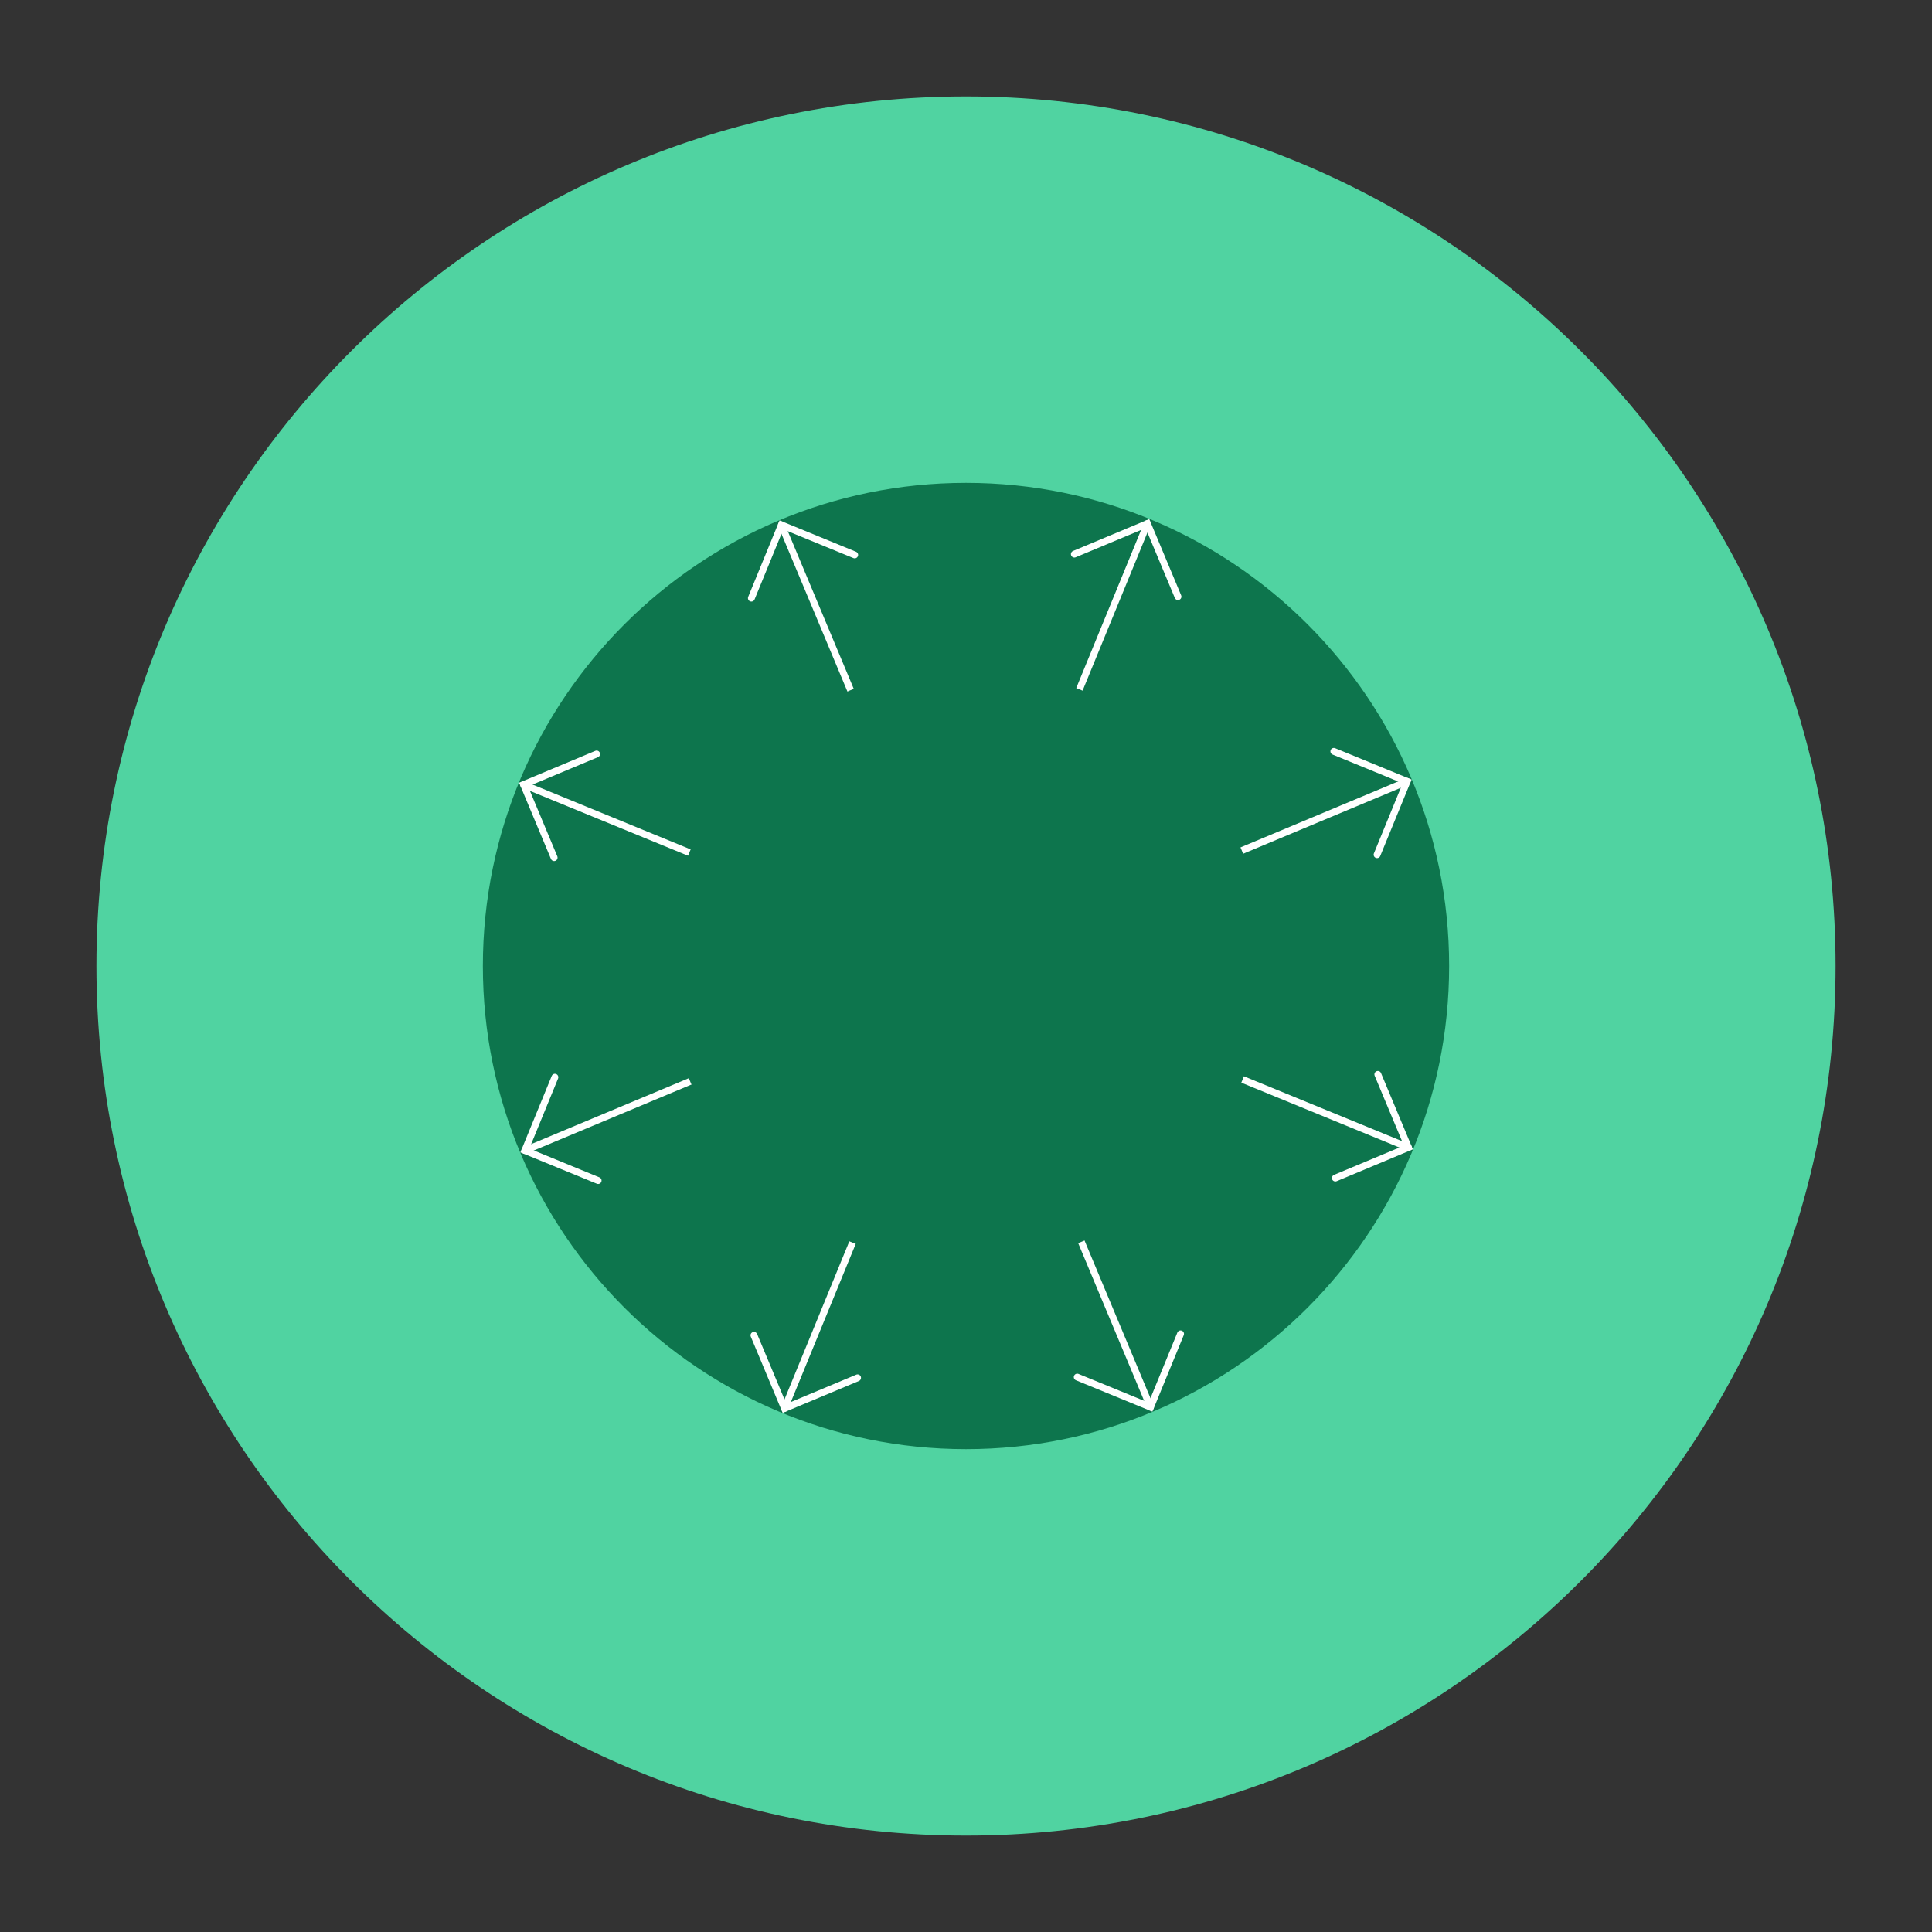 <svg xmlns="http://www.w3.org/2000/svg" xmlns:xlink="http://www.w3.org/1999/xlink" width="500" viewBox="0 0 375 375" height="500" preserveAspectRatio="xMidYMid meet"><rect x="0" y="0" width="375" height="375" fill="#333333" stroke="none"/><defs><clipPath id="4e5b25b02e"><path d="M 18.719 18.719 L 356.281 18.719 L 356.281 356.281 L 18.719 356.281 Z M 18.719 18.719 " clip-rule="nonzero"></path></clipPath><clipPath id="205bc4c99b"><path d="M 187.5 18.719 C 94.285 18.719 18.719 94.285 18.719 187.5 C 18.719 280.715 94.285 356.281 187.5 356.281 C 280.715 356.281 356.281 280.715 356.281 187.5 C 356.281 94.285 280.715 18.719 187.5 18.719 " clip-rule="nonzero"></path></clipPath><clipPath id="2ef17cf2da"><path d="M 93.723 93.723 L 281.277 93.723 L 281.277 281.277 L 93.723 281.277 Z M 93.723 93.723 " clip-rule="nonzero"></path></clipPath><clipPath id="6ad7835d90"><path d="M 187.5 93.723 C 135.707 93.723 93.723 135.707 93.723 187.5 C 93.723 239.293 135.707 281.277 187.5 281.277 C 239.293 281.277 281.277 239.293 281.277 187.5 C 281.277 135.707 239.293 93.723 187.5 93.723 " clip-rule="nonzero"></path></clipPath><clipPath id="83ac235c58"><path d="M 258 145 L 274 145 L 274 167 L 258 167 Z M 258 145 " clip-rule="nonzero"></path></clipPath><clipPath id="e79549a6cc"><path d="M 131.145 198.473 L 269.527 140.586 L 278.5 162.035 L 140.117 219.922 Z M 131.145 198.473 " clip-rule="nonzero"></path></clipPath><clipPath id="e8b990bb7a"><path d="M 131.145 198.473 L 269.527 140.586 L 278.5 162.035 L 140.117 219.922 Z M 131.145 198.473 " clip-rule="nonzero"></path></clipPath><clipPath id="effe32008d"><path d="M 135 151 L 274 151 L 274 210 L 135 210 Z M 135 151 " clip-rule="nonzero"></path></clipPath><clipPath id="240c21ec50"><path d="M 131.145 198.473 L 269.527 140.586 L 278.5 162.035 L 140.117 219.922 Z M 131.145 198.473 " clip-rule="nonzero"></path></clipPath><clipPath id="829b3b7d05"><path d="M 131.145 198.473 L 269.527 140.586 L 278.5 162.035 L 140.117 219.922 Z M 131.145 198.473 " clip-rule="nonzero"></path></clipPath><clipPath id="e332ac6ec3"><path d="M 101 208 L 117 208 L 117 230 L 101 230 Z M 101 208 " clip-rule="nonzero"></path></clipPath><clipPath id="d9f2c7322e"><path d="M 96.504 212.965 L 234.883 155.078 L 243.855 176.527 L 105.477 234.414 Z M 96.504 212.965 " clip-rule="nonzero"></path></clipPath><clipPath id="c64279231f"><path d="M 234.883 155.078 L 96.504 212.965 L 105.477 234.414 L 243.855 176.527 Z M 234.883 155.078 " clip-rule="nonzero"></path></clipPath><clipPath id="cc93113366"><path d="M 101 165 L 240 165 L 240 224 L 101 224 Z M 101 165 " clip-rule="nonzero"></path></clipPath><clipPath id="e6d79b5b31"><path d="M 96.504 212.965 L 234.883 155.078 L 243.855 176.527 L 105.477 234.414 Z M 96.504 212.965 " clip-rule="nonzero"></path></clipPath><clipPath id="a86510b5d3"><path d="M 234.883 155.078 L 96.504 212.965 L 105.477 234.414 L 243.855 176.527 Z M 234.883 155.078 " clip-rule="nonzero"></path></clipPath><clipPath id="3cabad90cc"><path d="M 208 258 L 230 258 L 230 274 L 208 274 Z M 208 258 " clip-rule="nonzero"></path></clipPath><clipPath id="6df41f6f84"><path d="M 212.965 278.496 L 155.078 140.117 L 176.527 131.145 L 234.414 269.523 Z M 212.965 278.496 " clip-rule="nonzero"></path></clipPath><clipPath id="2461941d93"><path d="M 155.078 140.117 L 212.965 278.496 L 234.414 269.523 L 176.527 131.145 Z M 155.078 140.117 " clip-rule="nonzero"></path></clipPath><clipPath id="96f8d9dff8"><path d="M 165 135 L 224 135 L 224 274 L 165 274 Z M 165 135 " clip-rule="nonzero"></path></clipPath><clipPath id="3119abe077"><path d="M 212.965 278.496 L 155.078 140.117 L 176.527 131.145 L 234.414 269.523 Z M 212.965 278.496 " clip-rule="nonzero"></path></clipPath><clipPath id="d7a7173f14"><path d="M 155.078 140.117 L 212.965 278.496 L 234.414 269.523 L 176.527 131.145 Z M 155.078 140.117 " clip-rule="nonzero"></path></clipPath><clipPath id="f203e3b6ee"><path d="M 145 101 L 167 101 L 167 117 L 145 117 Z M 145 101 " clip-rule="nonzero"></path></clipPath><clipPath id="64275a00eb"><path d="M 198.473 243.855 L 140.586 105.473 L 162.035 96.5 L 219.922 234.883 Z M 198.473 243.855 " clip-rule="nonzero"></path></clipPath><clipPath id="fd99cc49f8"><path d="M 198.473 243.855 L 140.586 105.473 L 162.035 96.5 L 219.922 234.883 Z M 198.473 243.855 " clip-rule="nonzero"></path></clipPath><clipPath id="fcbb8cbccc"><path d="M 151 101 L 210 101 L 210 240 L 151 240 Z M 151 101 " clip-rule="nonzero"></path></clipPath><clipPath id="c6eee795d9"><path d="M 198.473 243.855 L 140.586 105.473 L 162.035 96.5 L 219.922 234.883 Z M 198.473 243.855 " clip-rule="nonzero"></path></clipPath><clipPath id="0b3f68b57a"><path d="M 198.473 243.855 L 140.586 105.473 L 162.035 96.5 L 219.922 234.883 Z M 198.473 243.855 " clip-rule="nonzero"></path></clipPath><clipPath id="4825b73241"><path d="M 207 100 L 230 100 L 230 117 L 207 117 Z M 207 100 " clip-rule="nonzero"></path></clipPath><clipPath id="629f91ab72"><path d="M 155.41 235.105 L 212.328 96.324 L 233.84 105.148 L 176.922 243.93 Z M 155.41 235.105 " clip-rule="nonzero"></path></clipPath><clipPath id="e7e13765e6"><path d="M 155.41 235.105 L 212.328 96.324 L 233.84 105.148 L 176.922 243.93 Z M 155.41 235.105 " clip-rule="nonzero"></path></clipPath><clipPath id="b515243b4a"><path d="M 165 100 L 224 100 L 224 240 L 165 240 Z M 165 100 " clip-rule="nonzero"></path></clipPath><clipPath id="f45932a571"><path d="M 155.41 235.105 L 212.328 96.324 L 233.84 105.148 L 176.922 243.93 Z M 155.41 235.105 " clip-rule="nonzero"></path></clipPath><clipPath id="af85bfbdfe"><path d="M 155.41 235.105 L 212.328 96.324 L 233.84 105.148 L 176.922 243.93 Z M 155.41 235.105 " clip-rule="nonzero"></path></clipPath><clipPath id="cfd55661f6"><path d="M 145 258 L 168 258 L 168 275 L 145 275 Z M 145 258 " clip-rule="nonzero"></path></clipPath><clipPath id="8569280790"><path d="M 141.16 269.852 L 198.078 131.07 L 219.59 139.891 L 162.672 278.672 Z M 141.16 269.852 " clip-rule="nonzero"></path></clipPath><clipPath id="32c443b751"><path d="M 198.078 131.07 L 141.16 269.852 L 162.672 278.672 L 219.59 139.891 Z M 198.078 131.07 " clip-rule="nonzero"></path></clipPath><clipPath id="8722e9dae6"><path d="M 151 135 L 210 135 L 210 275 L 151 275 Z M 151 135 " clip-rule="nonzero"></path></clipPath><clipPath id="4a6bb84557"><path d="M 141.16 269.852 L 198.078 131.07 L 219.59 139.891 L 162.672 278.672 Z M 141.16 269.852 " clip-rule="nonzero"></path></clipPath><clipPath id="8556adbd36"><path d="M 198.078 131.07 L 141.16 269.852 L 162.672 278.672 L 219.59 139.891 Z M 198.078 131.07 " clip-rule="nonzero"></path></clipPath><clipPath id="9e03859e56"><path d="M 258 207 L 275 207 L 275 230 L 258 230 Z M 258 207 " clip-rule="nonzero"></path></clipPath><clipPath id="b6c63c3c8e"><path d="M 269.852 233.836 L 131.07 176.922 L 139.895 155.41 L 278.676 212.328 Z M 269.852 233.836 " clip-rule="nonzero"></path></clipPath><clipPath id="7a50f4379f"><path d="M 131.07 176.922 L 269.852 233.836 L 278.676 212.328 L 139.895 155.41 Z M 131.07 176.922 " clip-rule="nonzero"></path></clipPath><clipPath id="6251a56486"><path d="M 135 165 L 275 165 L 275 224 L 135 224 Z M 135 165 " clip-rule="nonzero"></path></clipPath><clipPath id="a13ac0ffcc"><path d="M 269.852 233.836 L 131.07 176.922 L 139.895 155.41 L 278.676 212.328 Z M 269.852 233.836 " clip-rule="nonzero"></path></clipPath><clipPath id="36eeee7827"><path d="M 131.07 176.922 L 269.852 233.836 L 278.676 212.328 L 139.895 155.41 Z M 131.07 176.922 " clip-rule="nonzero"></path></clipPath><clipPath id="9189b8a832"><path d="M 100 145 L 117 145 L 117 168 L 100 168 Z M 100 145 " clip-rule="nonzero"></path></clipPath><clipPath id="ac94c53f41"><path d="M 235.109 219.59 L 96.328 162.672 L 105.148 141.16 L 243.93 198.078 Z M 235.109 219.59 " clip-rule="nonzero"></path></clipPath><clipPath id="84e8010f2b"><path d="M 235.109 219.59 L 96.328 162.672 L 105.148 141.16 L 243.93 198.078 Z M 235.109 219.59 " clip-rule="nonzero"></path></clipPath><clipPath id="d1fc65aa91"><path d="M 100 151 L 240 151 L 240 210 L 100 210 Z M 100 151 " clip-rule="nonzero"></path></clipPath><clipPath id="45f9fc9dd9"><path d="M 235.109 219.59 L 96.328 162.672 L 105.148 141.16 L 243.93 198.078 Z M 235.109 219.59 " clip-rule="nonzero"></path></clipPath><clipPath id="e02f39aead"><path d="M 235.109 219.59 L 96.328 162.672 L 105.148 141.16 L 243.93 198.078 Z M 235.109 219.59 " clip-rule="nonzero"></path></clipPath><clipPath id="c0a5badf9d"><path d="M 129.477 129.477 L 245.523 129.477 L 245.523 245.523 L 129.477 245.523 Z M 129.477 129.477 " clip-rule="nonzero"></path></clipPath><clipPath id="0583f6933f"><path d="M 187.5 129.477 C 155.457 129.477 129.477 155.457 129.477 187.5 C 129.477 219.543 155.457 245.523 187.5 245.523 C 219.543 245.523 245.523 219.543 245.523 187.5 C 245.523 155.457 219.543 129.477 187.5 129.477 " clip-rule="nonzero"></path></clipPath></defs><g clip-path="url(#4e5b25b02e)"><g clip-path="url(#205bc4c99b)"><path fill="#50d3a1" d="M 18.719 18.719 L 356.281 18.719 L 356.281 356.281 L 18.719 356.281 Z M 18.719 18.719 " fill-opacity="1" fill-rule="nonzero"></path></g></g><g clip-path="url(#2ef17cf2da)"><g clip-path="url(#6ad7835d90)"><path fill="#0d754d" d="M 93.723 93.723 L 281.277 93.723 L 281.277 281.277 L 93.723 281.277 Z M 93.723 93.723 " fill-opacity="1" fill-rule="nonzero"></path></g></g><g clip-path="url(#83ac235c58)"><g clip-path="url(#e79549a6cc)"><g clip-path="url(#e8b990bb7a)"><path fill="#ffffff" d="M 258.648 146.457 L 272.254 152.039 C 272.254 152.039 266.676 165.641 266.676 165.641 C 266.535 165.98 266.699 166.371 267.039 166.512 C 267.379 166.652 267.766 166.488 267.906 166.148 L 273.992 151.312 L 259.156 145.227 C 258.812 145.086 258.426 145.25 258.285 145.59 C 258.148 145.93 258.309 146.32 258.648 146.457 Z M 258.648 146.457 " fill-opacity="1" fill-rule="evenodd"></path></g></g></g><g clip-path="url(#effe32008d)"><g clip-path="url(#240c21ec50)"><g clip-path="url(#829b3b7d05)"><path fill="#ffffff" d="M 136.496 209.551 L 273.379 152.289 C 273.719 152.148 273.879 151.758 273.738 151.418 C 273.598 151.078 273.207 150.918 272.867 151.059 L 135.98 208.32 C 135.641 208.461 135.48 208.852 135.625 209.191 C 135.766 209.531 136.156 209.691 136.496 209.551 Z M 136.496 209.551 " fill-opacity="1" fill-rule="evenodd"></path></g></g></g><g clip-path="url(#e332ac6ec3)"><g clip-path="url(#d9f2c7322e)"><g clip-path="url(#c64279231f)"><path fill="#ffffff" d="M 108.32 209.344 L 102.742 222.945 C 102.742 222.945 116.348 228.527 116.348 228.527 C 116.688 228.668 116.852 229.055 116.711 229.395 C 116.57 229.738 116.184 229.898 115.844 229.758 L 101.004 223.676 L 107.09 208.836 C 107.23 208.496 107.617 208.336 107.957 208.473 C 108.297 208.613 108.461 209.004 108.32 209.344 Z M 108.32 209.344 " fill-opacity="1" fill-rule="evenodd"></path></g></g></g><g clip-path="url(#cc93113366)"><g clip-path="url(#e6d79b5b31)"><g clip-path="url(#a86510b5d3)"><path fill="#ffffff" d="M 239.016 166.664 L 102.133 223.926 C 101.793 224.066 101.398 223.906 101.258 223.566 C 101.117 223.23 101.277 222.836 101.617 222.695 L 238.5 165.434 C 238.84 165.293 239.23 165.453 239.371 165.793 C 239.516 166.133 239.355 166.523 239.016 166.664 Z M 239.016 166.664 " fill-opacity="1" fill-rule="evenodd"></path></g></g></g><g clip-path="url(#3cabad90cc)"><g clip-path="url(#6df41f6f84)"><g clip-path="url(#2461941d93)"><path fill="#ffffff" d="M 209.344 266.68 L 222.949 272.258 C 222.949 272.258 228.527 258.652 228.527 258.652 C 228.668 258.312 229.059 258.148 229.398 258.289 C 229.738 258.43 229.902 258.816 229.762 259.156 L 223.676 273.996 L 208.84 267.91 C 208.5 267.77 208.336 267.383 208.477 267.043 C 208.613 266.703 209.004 266.539 209.344 266.68 Z M 209.344 266.68 " fill-opacity="1" fill-rule="evenodd"></path></g></g></g><g clip-path="url(#96f8d9dff8)"><g clip-path="url(#3119abe077)"><g clip-path="url(#d7a7173f14)"><path fill="#ffffff" d="M 166.668 135.984 L 223.926 272.867 C 224.07 273.207 223.91 273.598 223.57 273.742 C 223.23 273.883 222.84 273.723 222.699 273.383 L 165.438 136.5 C 165.297 136.16 165.457 135.77 165.793 135.625 C 166.133 135.484 166.523 135.645 166.668 135.984 Z M 166.668 135.984 " fill-opacity="1" fill-rule="evenodd"></path></g></g></g><g clip-path="url(#f203e3b6ee)"><g clip-path="url(#64275a00eb)"><g clip-path="url(#fd99cc49f8)"><path fill="#ffffff" d="M 146.461 116.352 L 152.039 102.746 C 152.039 102.746 165.645 108.324 165.645 108.324 C 165.984 108.465 166.375 108.301 166.512 107.961 C 166.652 107.621 166.492 107.234 166.148 107.094 L 151.312 101.008 L 145.227 115.844 C 145.09 116.184 145.25 116.574 145.59 116.715 C 145.93 116.852 146.32 116.691 146.461 116.352 Z M 146.461 116.352 " fill-opacity="1" fill-rule="evenodd"></path></g></g></g><g clip-path="url(#fcbb8cbccc)"><g clip-path="url(#c6eee795d9)"><g clip-path="url(#0b3f68b57a)"><path fill="#ffffff" d="M 209.551 238.504 L 152.293 101.621 C 152.148 101.281 151.758 101.121 151.418 101.262 C 151.078 101.402 150.918 101.793 151.062 102.133 L 208.32 239.02 C 208.465 239.359 208.855 239.52 209.195 239.375 C 209.535 239.234 209.695 238.844 209.551 238.504 Z M 209.551 238.504 " fill-opacity="1" fill-rule="evenodd"></path></g></g></g><g clip-path="url(#4825b73241)"><g clip-path="url(#629f91ab72)"><g clip-path="url(#e7e13765e6)"><path fill="#ffffff" d="M 208.789 108.168 L 222.355 102.496 C 222.355 102.496 228.031 116.059 228.031 116.059 C 228.172 116.398 228.562 116.559 228.902 116.418 C 229.242 116.273 229.402 115.887 229.258 115.547 L 223.07 100.75 L 208.277 106.941 C 207.938 107.082 207.777 107.473 207.918 107.812 C 208.062 108.152 208.453 108.312 208.789 108.168 Z M 208.789 108.168 " fill-opacity="1" fill-rule="evenodd"></path></g></g></g><g clip-path="url(#b515243b4a)"><g clip-path="url(#f45932a571)"><g clip-path="url(#af85bfbdfe)"><path fill="#ffffff" d="M 167.027 239.156 L 223.328 101.875 C 223.469 101.535 223.305 101.145 222.965 101.008 C 222.625 100.867 222.234 101.031 222.098 101.371 L 165.793 238.652 C 165.656 238.992 165.816 239.383 166.156 239.52 C 166.5 239.66 166.887 239.496 167.027 239.156 Z M 167.027 239.156 " fill-opacity="1" fill-rule="evenodd"></path></g></g></g><g clip-path="url(#cfd55661f6)"><g clip-path="url(#8569280790)"><g clip-path="url(#32c443b751)"><path fill="#ffffff" d="M 146.961 258.934 L 152.633 272.496 C 152.633 272.496 166.199 266.824 166.199 266.824 C 166.539 266.68 166.93 266.844 167.07 267.18 C 167.211 267.52 167.051 267.91 166.715 268.051 L 151.918 274.242 L 145.73 259.445 C 145.586 259.105 145.746 258.719 146.086 258.574 C 146.426 258.434 146.816 258.594 146.961 258.934 Z M 146.961 258.934 " fill-opacity="1" fill-rule="evenodd"></path></g></g></g><g clip-path="url(#8722e9dae6)"><g clip-path="url(#4a6bb84557)"><g clip-path="url(#8556adbd36)"><path fill="#ffffff" d="M 209.195 136.34 L 152.895 273.621 C 152.754 273.961 152.363 274.125 152.023 273.988 C 151.684 273.848 151.52 273.457 151.66 273.117 L 207.961 135.836 C 208.102 135.496 208.492 135.332 208.832 135.473 C 209.172 135.609 209.336 136 209.195 136.34 Z M 209.195 136.34 " fill-opacity="1" fill-rule="evenodd"></path></g></g></g><g clip-path="url(#9e03859e56)"><g clip-path="url(#b6c63c3c8e)"><g clip-path="url(#7a50f4379f)"><path fill="#ffffff" d="M 258.934 228.039 L 272.5 222.367 C 272.5 222.367 266.824 208.801 266.824 208.801 C 266.684 208.461 266.844 208.07 267.184 207.93 C 267.523 207.789 267.914 207.945 268.055 208.285 L 274.242 223.082 L 259.449 229.27 C 259.109 229.41 258.719 229.25 258.578 228.914 C 258.434 228.574 258.598 228.184 258.934 228.039 Z M 258.934 228.039 " fill-opacity="1" fill-rule="evenodd"></path></g></g></g><g clip-path="url(#6251a56486)"><g clip-path="url(#a13ac0ffcc)"><g clip-path="url(#36eeee7827)"><path fill="#ffffff" d="M 136.344 165.805 L 273.625 222.105 C 273.965 222.246 274.129 222.637 273.988 222.977 C 273.848 223.316 273.457 223.48 273.117 223.34 L 135.836 167.039 C 135.496 166.898 135.332 166.508 135.473 166.168 C 135.613 165.828 136.004 165.664 136.344 165.805 Z M 136.344 165.805 " fill-opacity="1" fill-rule="evenodd"></path></g></g></g><g clip-path="url(#9189b8a832)"><g clip-path="url(#ac94c53f41)"><g clip-path="url(#84e8010f2b)"><path fill="#ffffff" d="M 108.172 166.207 L 102.496 152.645 C 102.496 152.645 116.062 146.969 116.062 146.969 C 116.402 146.828 116.562 146.438 116.418 146.098 C 116.277 145.758 115.887 145.598 115.547 145.742 L 100.754 151.93 L 106.941 166.723 C 107.086 167.062 107.473 167.223 107.812 167.082 C 108.152 166.938 108.312 166.547 108.172 166.207 Z M 108.172 166.207 " fill-opacity="1" fill-rule="evenodd"></path></g></g></g><g clip-path="url(#d1fc65aa91)"><g clip-path="url(#45f9fc9dd9)"><g clip-path="url(#e02f39aead)"><path fill="#ffffff" d="M 239.16 207.973 L 101.879 151.672 C 101.539 151.531 101.148 151.691 101.008 152.035 C 100.867 152.375 101.031 152.762 101.371 152.902 L 238.652 209.207 C 238.992 209.344 239.383 209.184 239.523 208.84 C 239.664 208.5 239.5 208.113 239.16 207.973 Z M 239.16 207.973 " fill-opacity="1" fill-rule="evenodd"></path></g></g></g><g clip-path="url(#c0a5badf9d)"><g clip-path="url(#0583f6933f)"><path fill="#0d754d" d="M 129.477 129.477 L 245.523 129.477 L 245.523 245.523 L 129.477 245.523 Z M 129.477 129.477 " fill-opacity="1" fill-rule="nonzero"></path></g></g></svg>